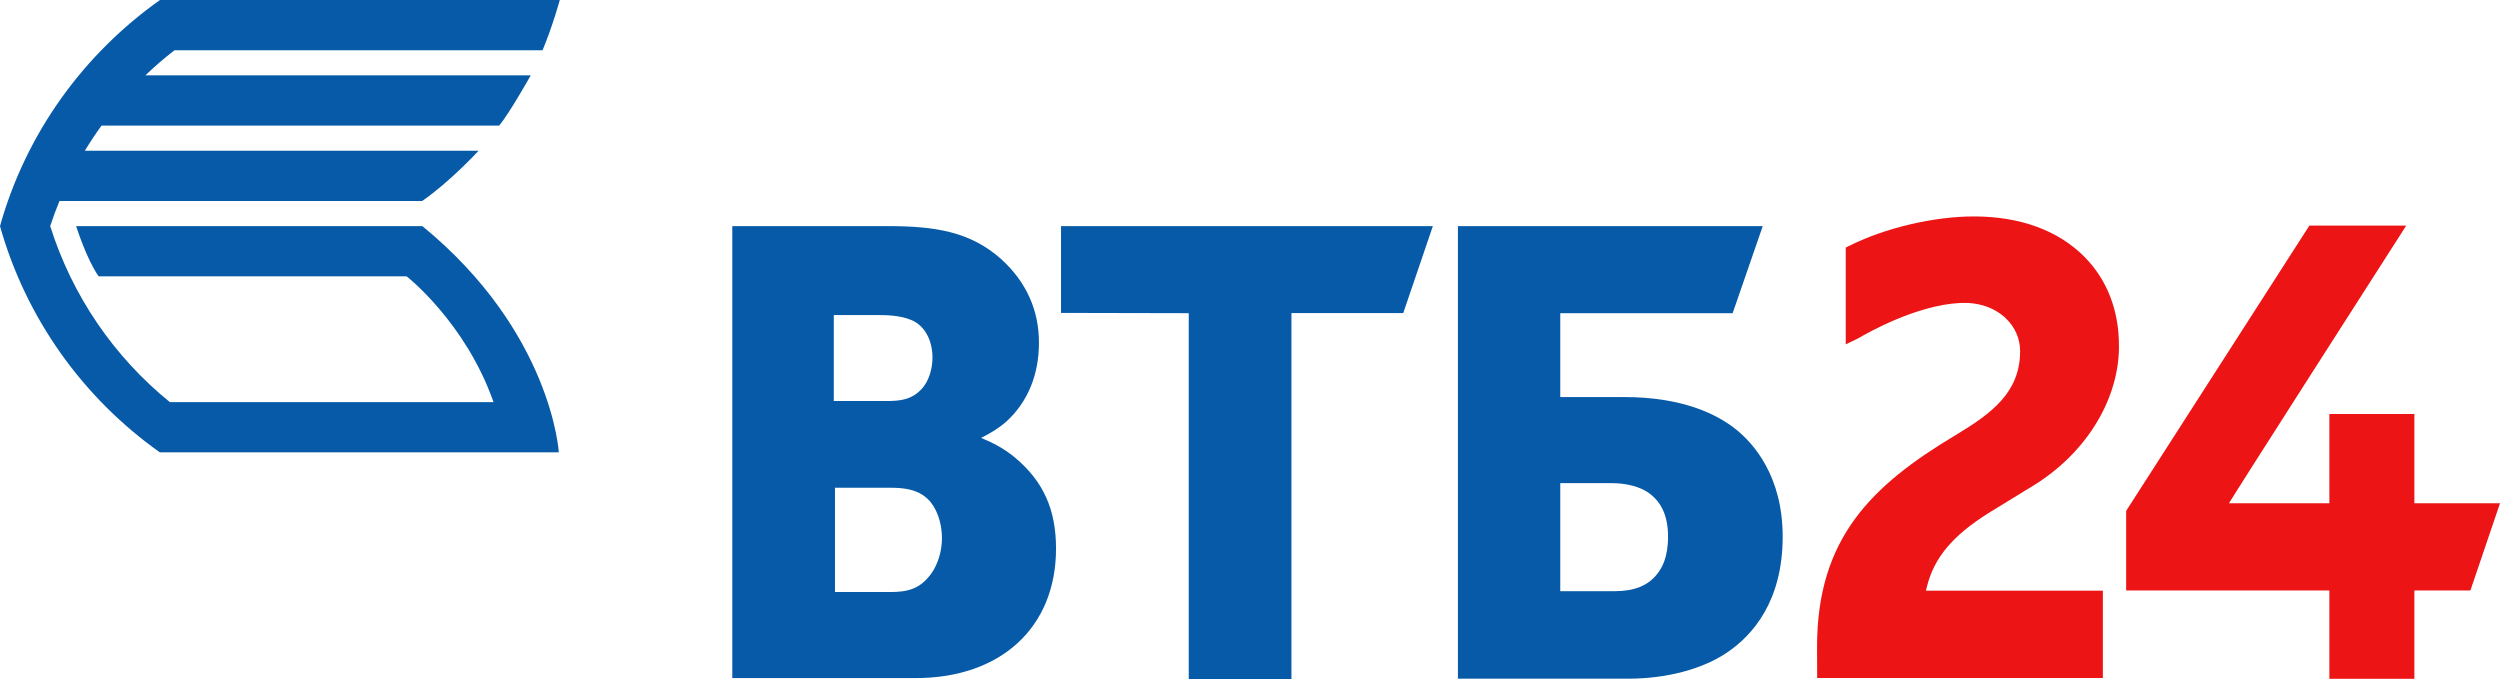 <?xml version="1.0" encoding="UTF-8"?> <svg xmlns="http://www.w3.org/2000/svg" width="110" height="30" viewBox="0 0 110 30" fill="none"> <g clip-path="url(#clip0_1_427)"> <path d="M32.534 9.949H32.221V29.836H40.287C44.04 29.836 46.465 27.603 46.465 24.143C46.465 22.415 45.907 21.178 44.659 20.133C44.201 19.75 43.695 19.482 43.166 19.267C43.574 19.067 43.963 18.833 44.305 18.524C45.228 17.67 45.714 16.479 45.714 15.074C45.714 13.668 45.173 12.423 44.058 11.406C42.7 10.192 41.142 9.949 39.065 9.949H32.534ZM38.619 13.863C38.956 13.863 39.586 13.863 40.109 14.085C40.676 14.325 41.029 14.957 41.029 15.739C41.029 16.271 40.848 16.796 40.558 17.108C40.106 17.605 39.577 17.645 38.982 17.645H36.687V13.863H38.622H38.619ZM39.174 21.461C39.758 21.461 40.362 21.521 40.819 21.955C41.202 22.312 41.446 22.986 41.446 23.672C41.446 24.246 41.274 24.817 40.975 25.24C40.48 25.917 39.939 26.049 39.174 26.049H36.739V21.461H39.174Z" fill="#065AA8"></path> <path d="M62.595 9.949H46.685V13.768C46.685 13.768 51.744 13.777 52.305 13.78V29.876H56.823V13.774C57.372 13.774 61.743 13.774 61.743 13.774L63.046 9.949H62.597H62.595Z" fill="#065AA8"></path> <path d="M77.251 9.949H64.148V29.862H71.643C73.34 29.862 74.933 29.436 76.011 28.697C77.118 27.945 78.438 26.451 78.438 23.612C78.438 20.947 77.156 19.519 76.394 18.902C75.58 18.247 74.064 17.471 71.473 17.471H68.652V13.78H76.236L77.561 9.949H77.248H77.251ZM70.915 21.258C71.551 21.258 72.152 21.413 72.52 21.672C73.109 22.081 73.394 22.715 73.394 23.609C73.394 24.552 73.115 25.006 72.905 25.269C72.508 25.769 71.902 26.012 71.053 26.012H68.652V21.258H70.912H70.915Z" fill="#065AA8"></path> <path d="M81.356 10.817C81.356 10.817 81.279 10.857 81.213 10.892C81.213 11.057 81.213 14.731 81.213 15.151C81.437 15.042 81.765 14.885 81.765 14.885C82.165 14.648 84.304 13.431 86.237 13.331C87.033 13.288 87.749 13.525 88.25 14C88.658 14.385 88.885 14.899 88.885 15.451C88.885 17.276 87.611 18.199 86.073 19.13C82.294 21.381 79.95 23.726 79.95 28.465C79.95 28.465 79.956 29.588 79.956 29.831C80.246 29.831 92.236 29.831 92.526 29.831C92.526 29.562 92.526 26.257 92.526 25.988H84.741L84.787 25.803C85.104 24.537 85.909 23.578 87.476 22.586L89.432 21.387C91.73 19.99 93.188 17.676 93.234 15.348V15.208C93.234 13.657 92.713 12.311 91.727 11.312C90.573 10.14 88.888 9.523 86.852 9.523C85.081 9.523 82.927 10.032 81.362 10.82L81.356 10.817Z" fill="#EC1414"></path> <path d="M101.612 9.927C101.525 10.061 93.597 22.404 93.551 22.478V25.98H102.492V29.868H106.233V25.98H108.698L110 22.144H106.233V18.216H102.492V22.144H98.074C98.394 21.604 104.807 11.586 105.874 9.927H101.612Z" fill="#EC1414"></path> <path d="M18.581 9.949H3.35C3.35 9.949 3.81 11.412 4.342 12.16H17.893C17.893 12.16 20.479 14.174 21.715 17.693H7.474C5.015 15.702 3.175 13.011 2.209 9.949C2.332 9.575 2.467 9.207 2.617 8.844H18.575C19.82 7.984 21.057 6.633 21.057 6.633H3.733C3.963 6.253 4.207 5.884 4.466 5.527H21.963C22.426 4.97 23.352 3.316 23.352 3.316H6.396C6.804 2.925 7.23 2.557 7.678 2.211H23.872C24.315 1.154 24.631 0 24.631 0H7.04C3.681 2.377 1.145 5.859 0 9.949C1.136 13.994 3.647 17.505 7.034 19.904H24.588C24.588 19.904 24.28 14.611 18.584 9.949H18.581Z" fill="#065AA8"></path> </g> <defs> <clipPath id="clip0_1_427"> <rect width="110" height="29.877" fill="white"></rect> </clipPath> </defs> </svg> 